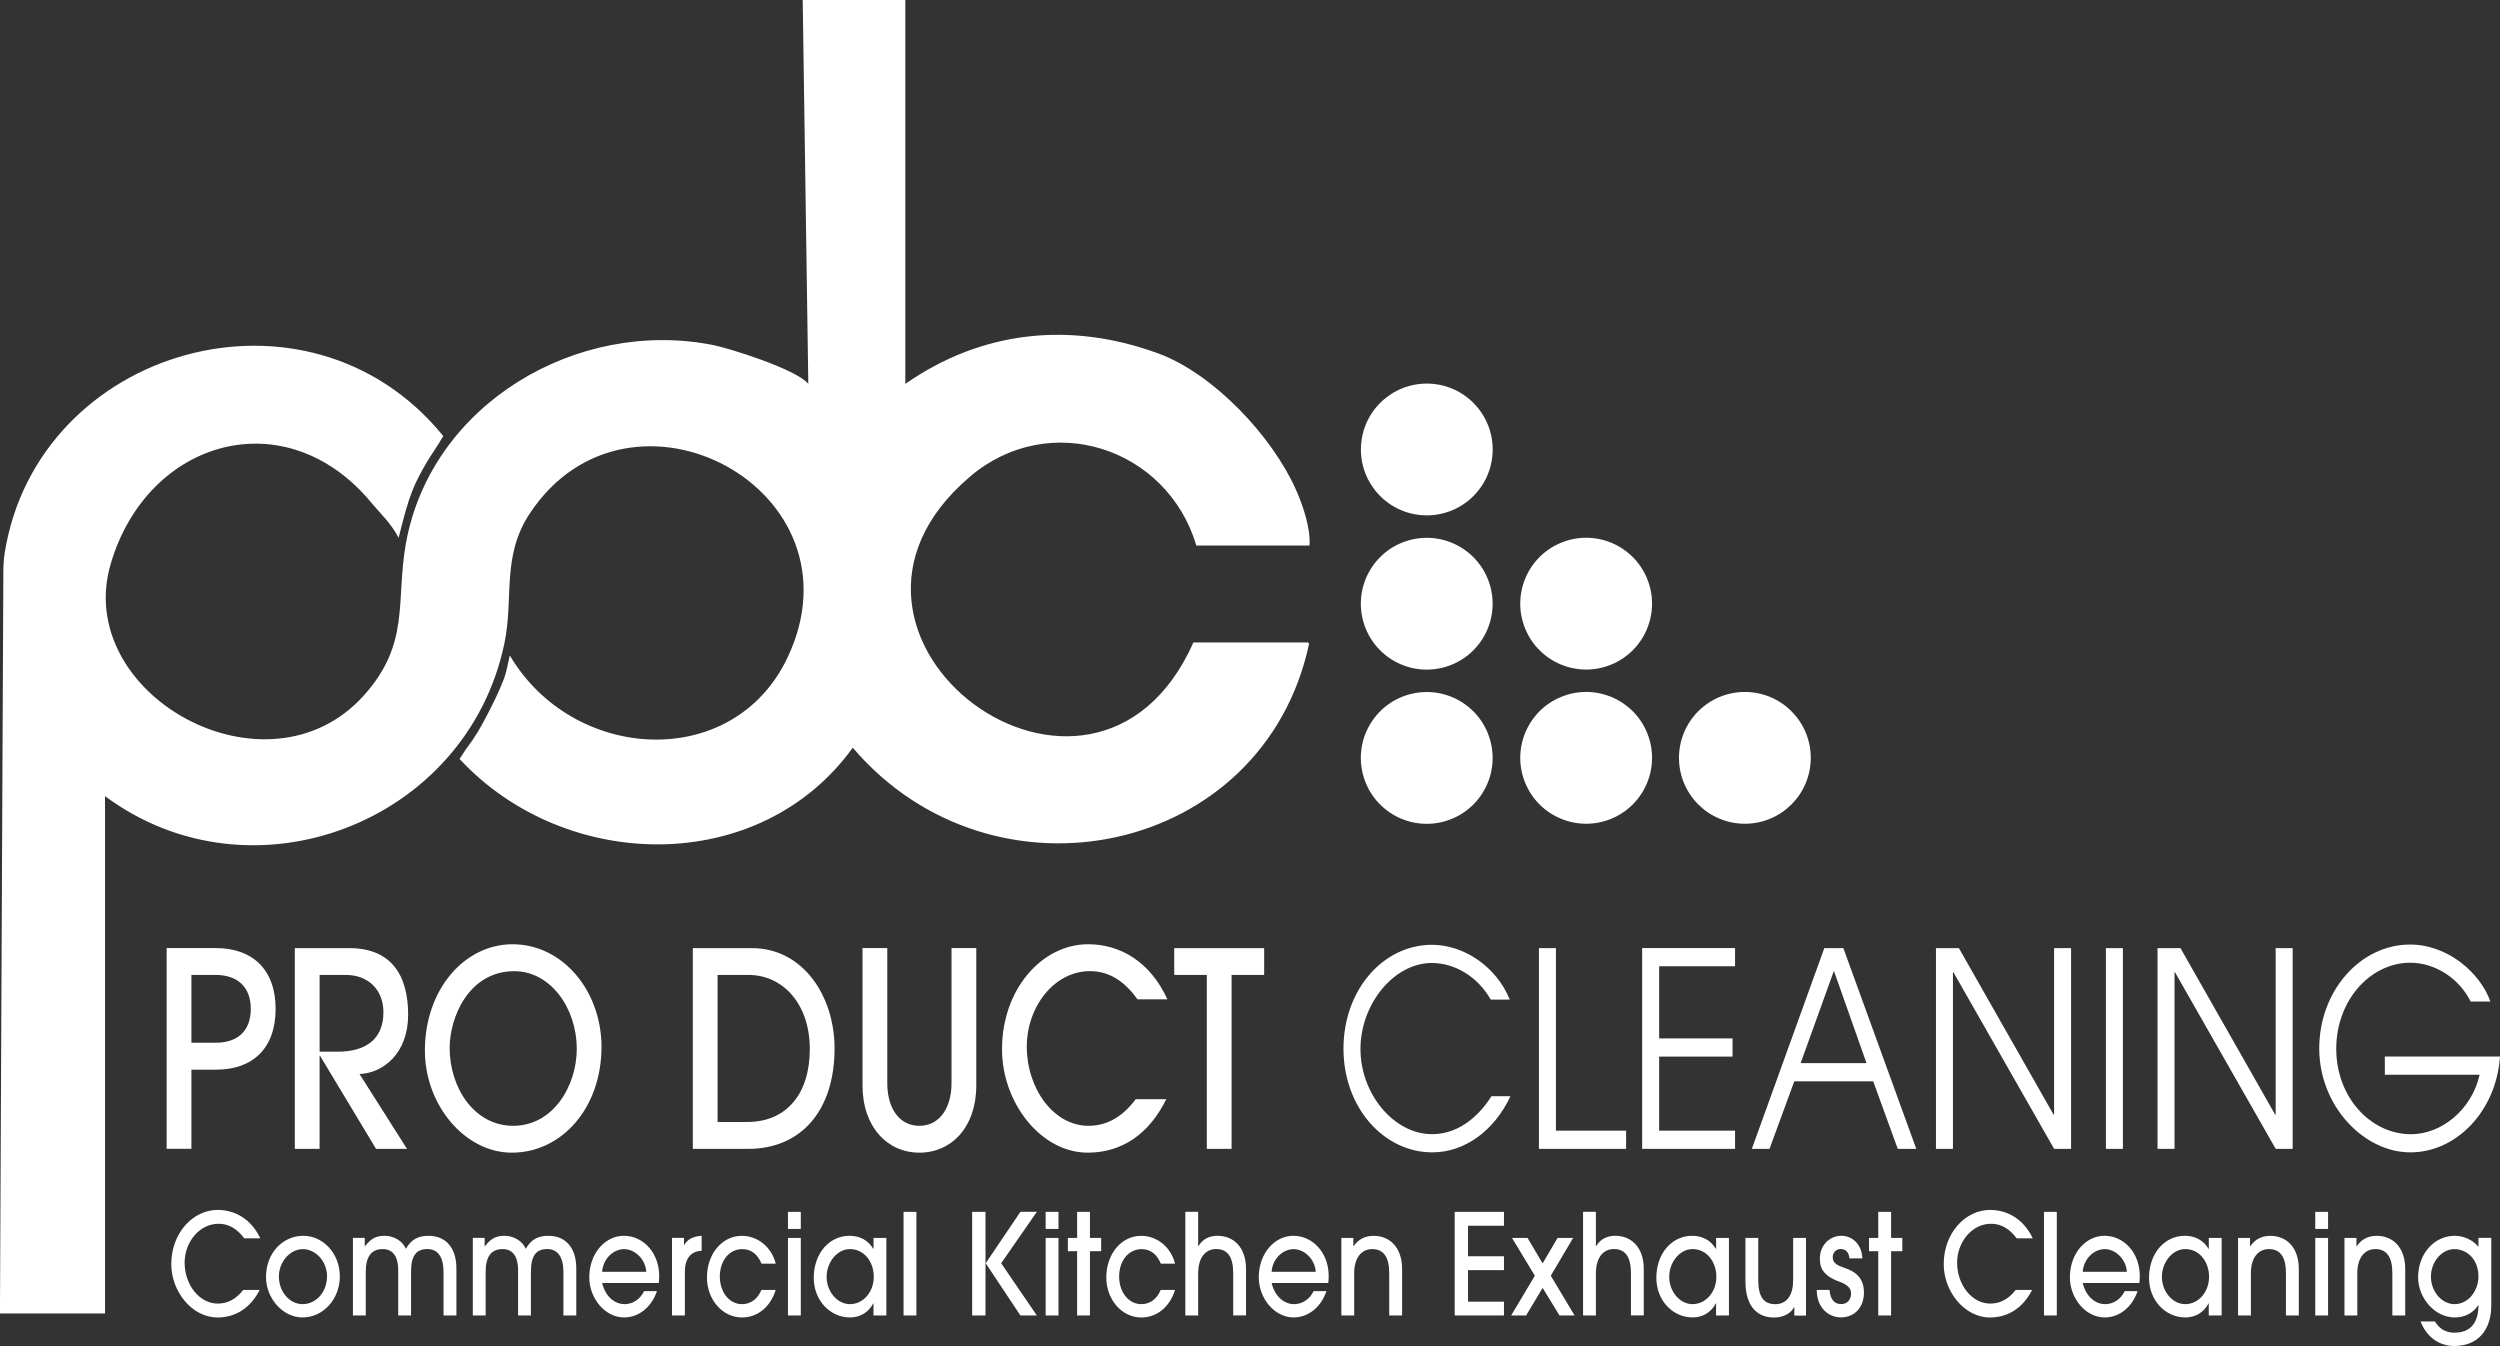 <?xml version="1.0" encoding="UTF-8"?> <svg xmlns="http://www.w3.org/2000/svg" id="Layer_1" data-name="Layer 1" viewBox="0 0 588.51 316.86"><rect x="0" y="0" width="588.51" height="316.86" fill="#333333" stroke="none"/><defs><style> .cls-1 { fill: #fff; } </style></defs><path class="cls-1" d="M228.31,112.22c18.8-15.99,46.49-6.8,53.31,16.2h26.64c.28-4.11-1.53-9.44-3.24-13.26-5.6-12.49-19.3-27.17-32.39-31.97-20.71-7.59-41.51-5.36-59.51,7.18V0h-24.16l1.32,90.36c-2.92-3.51-18.67-8.38-22.28-9.11-32.07-6.43-66.53,13.83-72.44,46.64-2.46,13.68,1.11,23.53-9.88,35.79-22.75,25.38-68.71-.14-59.61-30.98,8.67-29.38,41.29-38.67,61.4-14.3,2.09,2.53,4.43,4.57,6.37,8.19,2.54-10.32,3.52-12.39,6.62-17.77.77-1.34,3-4.51,3.88-6.18C72.52,63.48,8.87,81.83,1.12,130.08c-.24,1.48-.32,2.97-.33,4.47l-.8,174.64h24.73s0-121.78,0-121.78c34.57,25.69,85.19,6.34,94.02-35.97,2.23-10.66-.71-20.47,5.96-30.55,23.47-35.49,79.57-5.7,60.64,34-12.78,26.8-50.48,24.6-65.33-.6l-.64,2.9c-.2.93-.45,1.84-.79,2.73-1.07,2.79-2.44,5.56-3.82,8.22-1.72,3.31-2.84,5.29-5.1,8.26l-1.48,2.26c24.89,26.82,70.69,27.67,92.56-2.65,33.04,38.76,96.74,25.47,107.42-24.45l-.26-.33h-26.96c-23.63,53.11-96.8-1.45-52.63-39Z"></path><circle class="cls-1" cx="335.86" cy="105.81" r="15.51" transform="translate(189.81 426.22) rotate(-82.98)"></circle><circle class="cls-1" cx="335.86" cy="142.1" r="15.51" transform="translate(-23.66 80.97) rotate(-13.28)"></circle><circle class="cls-1" cx="335.86" cy="178.4" r="15.51" transform="translate(-32 81.94) rotate(-13.28)"></circle><circle class="cls-1" cx="373.39" cy="142.1" r="15.51" transform="translate(-25.96 153.71) rotate(-22.5)"></circle><circle class="cls-1" cx="373.39" cy="178.4" r="15.51" transform="translate(-39.85 156.47) rotate(-22.5)"></circle><circle class="cls-1" cx="410.75" cy="178.4" r="15.51"></circle><path class="cls-1" d="M289.92,270.45v-40.94h7.67v-6.32h-21.17v6.32h7.67v40.94h5.83ZM267.35,258.76c-3.24,4.34-6.97,6.26-11.12,6.26-8.21,0-14.52-8.75-14.52-18.65,0-9.39,6.48-17.76,14.85-17.76,4.7,0,8.21,2.49,11.23,6.64h7.02c-4.05-8.88-11.12-12.97-18.68-12.97-10.75,0-20.25,10.47-20.25,24.72,0,12.58,9.13,24.34,20.19,24.34,7.99,0,14.42-4.34,18.47-12.58h-7.18ZM223.99,254.99c0,5.81-2.81,10.03-7.56,10.03s-7.56-4.15-7.56-10.03v-31.81h-5.83v32.32c0,9.84,5.89,15.84,13.39,15.84s13.39-5.94,13.39-15.84v-32.32h-5.83v31.81ZM168.92,264.12v-34.62h7.24c8.15,0,14.47,6.83,14.47,17.44s-5.51,17.18-14.74,17.18h-6.97ZM176.1,270.45c12.64,0,20.36-9.2,20.36-23.63,0-12.33-7.4-23.63-19.49-23.63h-13.88v47.26h13.01ZM141.6,246.49c0-13.16-9.07-24.21-20.95-24.21-11.23,0-20.63,10.54-20.63,25.04,0,12.77,9.4,24.02,20.46,24.02,11.77,0,21.11-10.54,21.11-24.85ZM120.81,265.02c-9.13,0-14.96-8.88-14.96-18.39,0-7.03,4.43-18.01,15.23-18.01,8.42,0,14.69,8.56,14.69,18.33,0,8.62-5.51,18.07-14.96,18.07ZM75.24,247.58v-18.08h6.16c5.18,0,8.86,3.39,8.86,8.81,0,6.13-3.94,9.26-10.75,9.26h-4.27ZM95.81,270.45l-11.18-17.63c5.62-.19,11.45-4.92,11.45-13.92,0-9.71-4.27-15.71-13.88-15.71h-12.8v47.26h5.83v-21.91h.11l13.18,21.91h7.29ZM45.06,245.47v-15.97h5.72c5.08,0,8.26,2.81,8.26,7.98s-3.08,7.98-8.21,7.98h-5.78ZM45.06,270.45v-18.65h5.83c8.64,0,13.99-5.05,13.99-14.31s-5.45-14.31-14.04-14.31h-11.61v47.26h5.83Z"></path><path class="cls-1" d="M583.71,253.01c-1.84,8.18-8.91,13.99-16.15,13.99-9.5,0-17.6-8.69-17.6-20.12s8.05-20.25,17.44-20.25c5.72,0,11.45,3.58,14.2,9.13h4.64c-2.32-6.64-9.94-13.41-18.9-13.41-11.72,0-21.38,10.92-21.38,24.46s10.48,24.46,21.44,24.46,20.25-9.84,21.11-22.55h-27.11v4.28h22.3ZM539.7,270.45v-47.26h-4v39.22h-.11l-22.3-39.22h-5.4v47.26h4v-41.58h.11l23.71,41.58h4ZM499.74,270.45v-47.26h-4v47.26h4ZM487.54,270.45v-47.26h-4v39.22h-.11l-22.3-39.22h-5.4v47.26h4v-41.58h.11l23.71,41.58h4ZM439.38,250.26h-15.5l7.83-21.72,7.67,21.72ZM451.1,270.45l-17.17-47.26h-4.48l-17.06,47.26h4.16l5.83-15.9h18.58l5.78,15.9h4.37ZM408.44,270.45v-4.28h-17.87v-17.44h17.28v-4.28h-17.28v-16.99h17.87v-4.28h-21.87v47.26h21.87ZM382.79,270.45v-4.28h-16.52v-42.98h-4v47.26h20.52ZM351.1,258.05c-3.62,5.68-8.53,8.94-13.99,8.94-8.96,0-16.85-9.45-16.85-20.05s7.88-20.25,16.79-20.25c5.4,0,10.8,3.19,13.88,8.62h4.48c-3.19-7.86-10.91-12.9-18.31-12.9-11.5,0-20.84,10.6-20.84,24.46s9.5,24.4,20.9,24.4c7.56,0,14.53-4.98,18.41-13.22h-4.48Z"></path><path class="cls-1" d="M577.8,307c-2.99,0-5.55-2.97-5.55-6.46s2.53-6.49,5.52-6.49c2.79,0,5.67,2.21,5.67,6.49,0,2.97-2.12,6.46-5.64,6.46ZM583.44,307.26c0,4.19-1.95,6.46-5.64,6.46-1.98,0-3.49-.82-4.62-2.64h-3.37c1.37,3.56,4.27,5.77,7.96,5.77,5.46,0,8.69-3.66,8.69-9.59v-15.86h-3.02v2.11c-1.28-1.61-3.49-2.6-5.58-2.6-4.85,0-8.63,4.25-8.63,9.76,0,4.94,3.98,9.46,8.6,9.46,2.3,0,4.3-.96,5.55-2.87h.06ZM566.2,309.67v-10.94c0-5.04-2.85-7.81-6.71-7.81-1.86,0-3.52.69-4.71,2.44h-.06v-1.95h-2.82v18.26h3.02v-9.99c0-3.43,1.6-5.64,4.24-5.64s4.01,1.81,4.01,5.67v9.96h3.02ZM548.04,309.67v-18.26h-3.02v18.26h3.02ZM548.04,289.3v-4.02h-3.02v4.02h3.02ZM541.15,309.67v-10.94c0-5.04-2.85-7.81-6.71-7.81-1.86,0-3.52.69-4.71,2.44h-.06v-1.95h-2.82v18.26h3.02v-9.99c0-3.43,1.6-5.64,4.24-5.64s4.01,1.81,4.01,5.67v9.96h3.02ZM522.98,309.67v-18.26h-3.02v2.57h-.06c-1.25-2.08-3.23-3.07-5.58-3.07-4.74,0-8.43,4.09-8.43,9.92,0,5.27,3.84,9.3,8.54,9.3,2.3,0,4.33-1.12,5.46-3.3h.06v2.83h3.02ZM514.41,307c-3.02,0-5.49-3-5.49-6.43s2.47-6.53,5.49-6.53c3.34,0,5.61,2.97,5.61,6.53s-2.47,6.43-5.61,6.43ZM503.62,302.02c.09-.63.09-1.15.09-1.71,0-5.24-3.6-9.4-8.34-9.4-4.27,0-8.11,4.02-8.11,9.79,0,4.88,3.66,9.43,8.2,9.43,3.46,0,6.48-2.44,7.73-6.2h-3.02c-.93,1.95-2.7,3.07-4.59,3.07-2.47,0-4.59-1.95-5.29-4.98h13.34ZM490.28,299.39c.23-3.13,2.7-5.34,5.17-5.34s5,2.24,5.23,5.34h-10.4ZM484.18,309.67v-24.39h-3.02v24.39h3.02ZM474.52,303.64c-1.74,2.24-3.75,3.23-5.99,3.23-4.42,0-7.82-4.52-7.82-9.63,0-4.85,3.49-9.16,7.99-9.16,2.53,0,4.42,1.29,6.04,3.43h3.78c-2.18-4.58-5.99-6.69-10.06-6.69-5.78,0-10.9,5.41-10.9,12.76,0,6.49,4.91,12.56,10.87,12.56,4.3,0,7.76-2.24,9.94-6.49h-3.87ZM445.17,309.67v-15.13h2.64v-3.13h-2.64v-6.13h-3.02v6.13h-2.18v3.13h2.18v15.13h3.02ZM438.4,296.25c-.09-3.23-2.27-5.34-4.94-5.34s-5.06,2.14-5.06,5.37c0,2.08.67,4.02,4.62,5.44,1.89.69,2.73,1.52,2.73,2.77,0,1.48-.93,2.5-2.33,2.5-1.6,0-2.59-1.12-2.73-3.33h-3.02c0,4.22,2.79,6.46,5.7,6.46,3.14,0,5.41-2.31,5.41-5.84s-2.09-4.94-4.36-5.74c-1.6-.56-2.99-1.02-2.99-2.57,0-1.06.73-1.95,1.89-1.95,1.25,0,1.92.89,2.06,2.21h3.02ZM425.14,309.67v-18.26h-3.02v9.86c0,3.53-1.42,5.74-4.21,5.74s-4.01-1.85-4.01-5.67v-9.92h-3.02v10.19c0,6.43,3.25,8.54,6.71,8.54,2.12,0,3.95-.89,4.74-2.44h.06v1.98h2.76ZM407,309.67v-18.26h-3.02v2.57h-.06c-1.25-2.08-3.23-3.07-5.58-3.07-4.74,0-8.43,4.09-8.43,9.92,0,5.27,3.84,9.3,8.54,9.3,2.3,0,4.33-1.12,5.46-3.3h.06v2.83h3.02ZM398.43,307c-3.02,0-5.49-3-5.49-6.43s2.47-6.53,5.49-6.53c3.34,0,5.61,2.97,5.61,6.53s-2.47,6.43-5.61,6.43ZM386.95,309.67v-10.98c0-5.01-2.88-7.78-6.71-7.78-2,0-3.55.82-4.5,2.44h-.06v-8.08h-3.02v24.39h3.02v-9.89c0-3.56,1.6-5.74,4.24-5.74s4.01,1.78,4.01,5.7v9.92h3.02ZM370.67,309.67l-5.61-9.36,5.26-8.9h-3.66l-3.52,6-3.55-6h-3.66l5.38,8.9-5.58,9.36h3.52l3.89-6.49,3.98,6.49h3.55ZM354.04,309.67v-3.26h-8.46v-7.42h8.46v-3.26h-8.46v-7.19h8.46v-3.26h-11.6v24.39h11.6ZM330.06,309.67v-10.94c0-5.04-2.85-7.81-6.71-7.81-1.86,0-3.52.69-4.71,2.44h-.06v-1.95h-2.82v18.26h3.02v-9.99c0-3.43,1.6-5.64,4.24-5.64s4.01,1.81,4.01,5.67v9.96h3.02ZM312.68,302.02c.09-.63.09-1.15.09-1.71,0-5.24-3.6-9.4-8.34-9.4-4.27,0-8.11,4.02-8.11,9.79,0,4.88,3.66,9.43,8.2,9.43,3.46,0,6.48-2.44,7.73-6.2h-3.02c-.93,1.95-2.7,3.07-4.59,3.07-2.47,0-4.59-1.95-5.29-4.98h13.34ZM299.34,299.39c.23-3.13,2.7-5.34,5.17-5.34s5,2.24,5.23,5.34h-10.4ZM293.32,309.67v-10.98c0-5.01-2.88-7.78-6.71-7.78-2,0-3.55.82-4.5,2.44h-.06v-8.08h-3.02v24.39h3.02v-9.89c0-3.56,1.6-5.74,4.24-5.74s4.01,1.78,4.01,5.7v9.92h3.02ZM273.24,303.64c-.84,2.11-2.5,3.36-4.56,3.36-3.05,0-5.23-2.87-5.23-6.49s2.12-6.46,5.29-6.46c2.18,0,3.63,1.29,4.53,3.43h3.34c-.96-3.96-4.3-6.56-7.96-6.56-4.71,0-8.22,4.29-8.22,9.79,0,5.21,3.63,9.43,8.25,9.43,3.57,0,6.65-2.37,7.93-6.49h-3.37ZM256.58,309.67v-15.13h2.64v-3.13h-2.64v-6.13h-3.02v6.13h-2.18v3.13h2.18v15.13h3.02ZM249.17,309.67v-18.26h-3.02v18.26h3.02ZM249.17,289.3v-4.02h-3.02v4.02h3.02ZM244.08,309.67l-8.4-12.3,8.4-12.1h-3.87l-8.17,12.1,8.17,12.3h3.87ZM231.99,309.67v-24.39h-3.14v24.39h3.14ZM215.72,309.67v-24.39h-3.02v24.39h3.02ZM208.65,309.67v-18.26h-3.02v2.57h-.06c-1.25-2.08-3.23-3.07-5.58-3.07-4.74,0-8.43,4.09-8.43,9.92,0,5.27,3.84,9.3,8.54,9.3,2.3,0,4.33-1.12,5.46-3.3h.06v2.83h3.02ZM200.08,307c-3.02,0-5.49-3-5.49-6.43s2.47-6.53,5.49-6.53c3.34,0,5.61,2.97,5.61,6.53s-2.47,6.43-5.61,6.43ZM188.51,309.67v-18.26h-3.02v18.26h3.02ZM188.51,289.3v-4.02h-3.02v4.02h3.02ZM179.24,303.64c-.84,2.11-2.5,3.36-4.56,3.36-3.05,0-5.23-2.87-5.23-6.49s2.12-6.46,5.29-6.46c2.18,0,3.63,1.29,4.53,3.43h3.34c-.96-3.96-4.3-6.56-7.96-6.56-4.71,0-8.23,4.29-8.23,9.79,0,5.21,3.63,9.43,8.25,9.43,3.57,0,6.66-2.37,7.93-6.49h-3.37ZM161.22,309.67v-10.25c0-3.07,1.34-4.88,3.95-4.98v-3.53c-2.12.13-3.37.92-4.1,2.14h-.06v-1.65h-2.82v18.26h3.02ZM155.08,302.02c.09-.63.09-1.15.09-1.71,0-5.24-3.6-9.4-8.34-9.4-4.27,0-8.11,4.02-8.11,9.79,0,4.88,3.66,9.43,8.2,9.43,3.46,0,6.48-2.44,7.73-6.2h-3.02c-.93,1.95-2.7,3.07-4.59,3.07-2.47,0-4.59-1.95-5.29-4.98h13.34ZM141.74,299.39c.23-3.13,2.7-5.34,5.17-5.34s5,2.24,5.23,5.34h-10.41ZM135.66,309.67v-11.08c0-4.71-2.38-7.68-6.57-7.68-2.56,0-4.16.99-5.32,3.07-.81-1.91-2.91-3.07-5-3.07s-3.31.73-4.62,2.47h-.06v-1.98h-2.79v18.26h3.02v-10.25c0-3.59,1.31-5.37,3.98-5.37,2.18,0,3.66,1.42,3.66,5.01v10.61h3.02v-10.29c0-3.66,1.16-5.34,3.84-5.34,2.53,0,3.81,1.95,3.81,5.41v10.22h3.02ZM107.44,309.67v-11.08c0-4.71-2.38-7.68-6.57-7.68-2.56,0-4.16.99-5.32,3.07-.81-1.91-2.91-3.07-5-3.07s-3.31.73-4.62,2.47h-.06v-1.98h-2.79v18.26h3.02v-10.25c0-3.59,1.31-5.37,3.98-5.37,2.18,0,3.66,1.42,3.66,5.01v10.61h3.02v-10.29c0-3.66,1.16-5.34,3.84-5.34,2.53,0,3.81,1.95,3.81,5.41v10.22h3.02ZM76.98,300.47c0,3.69-2.59,6.53-5.75,6.53s-5.58-3.03-5.58-6.49,2.62-6.46,5.64-6.46,5.7,2.87,5.7,6.43ZM80,300.67c.06-5.8-4.13-9.76-8.57-9.76-4.94,0-8.81,4.12-8.81,9.69,0,5.14,4.04,9.53,8.57,9.53,5.14,0,8.75-4.58,8.81-9.46ZM57.27,303.64c-1.74,2.24-3.75,3.23-5.99,3.23-4.42,0-7.82-4.52-7.82-9.63,0-4.85,3.49-9.16,7.99-9.16,2.53,0,4.42,1.29,6.05,3.43h3.78c-2.18-4.58-5.99-6.69-10.06-6.69-5.78,0-10.9,5.41-10.9,12.76,0,6.49,4.91,12.56,10.87,12.56,4.3,0,7.76-2.24,9.94-6.49h-3.87Z"></path></svg> 
